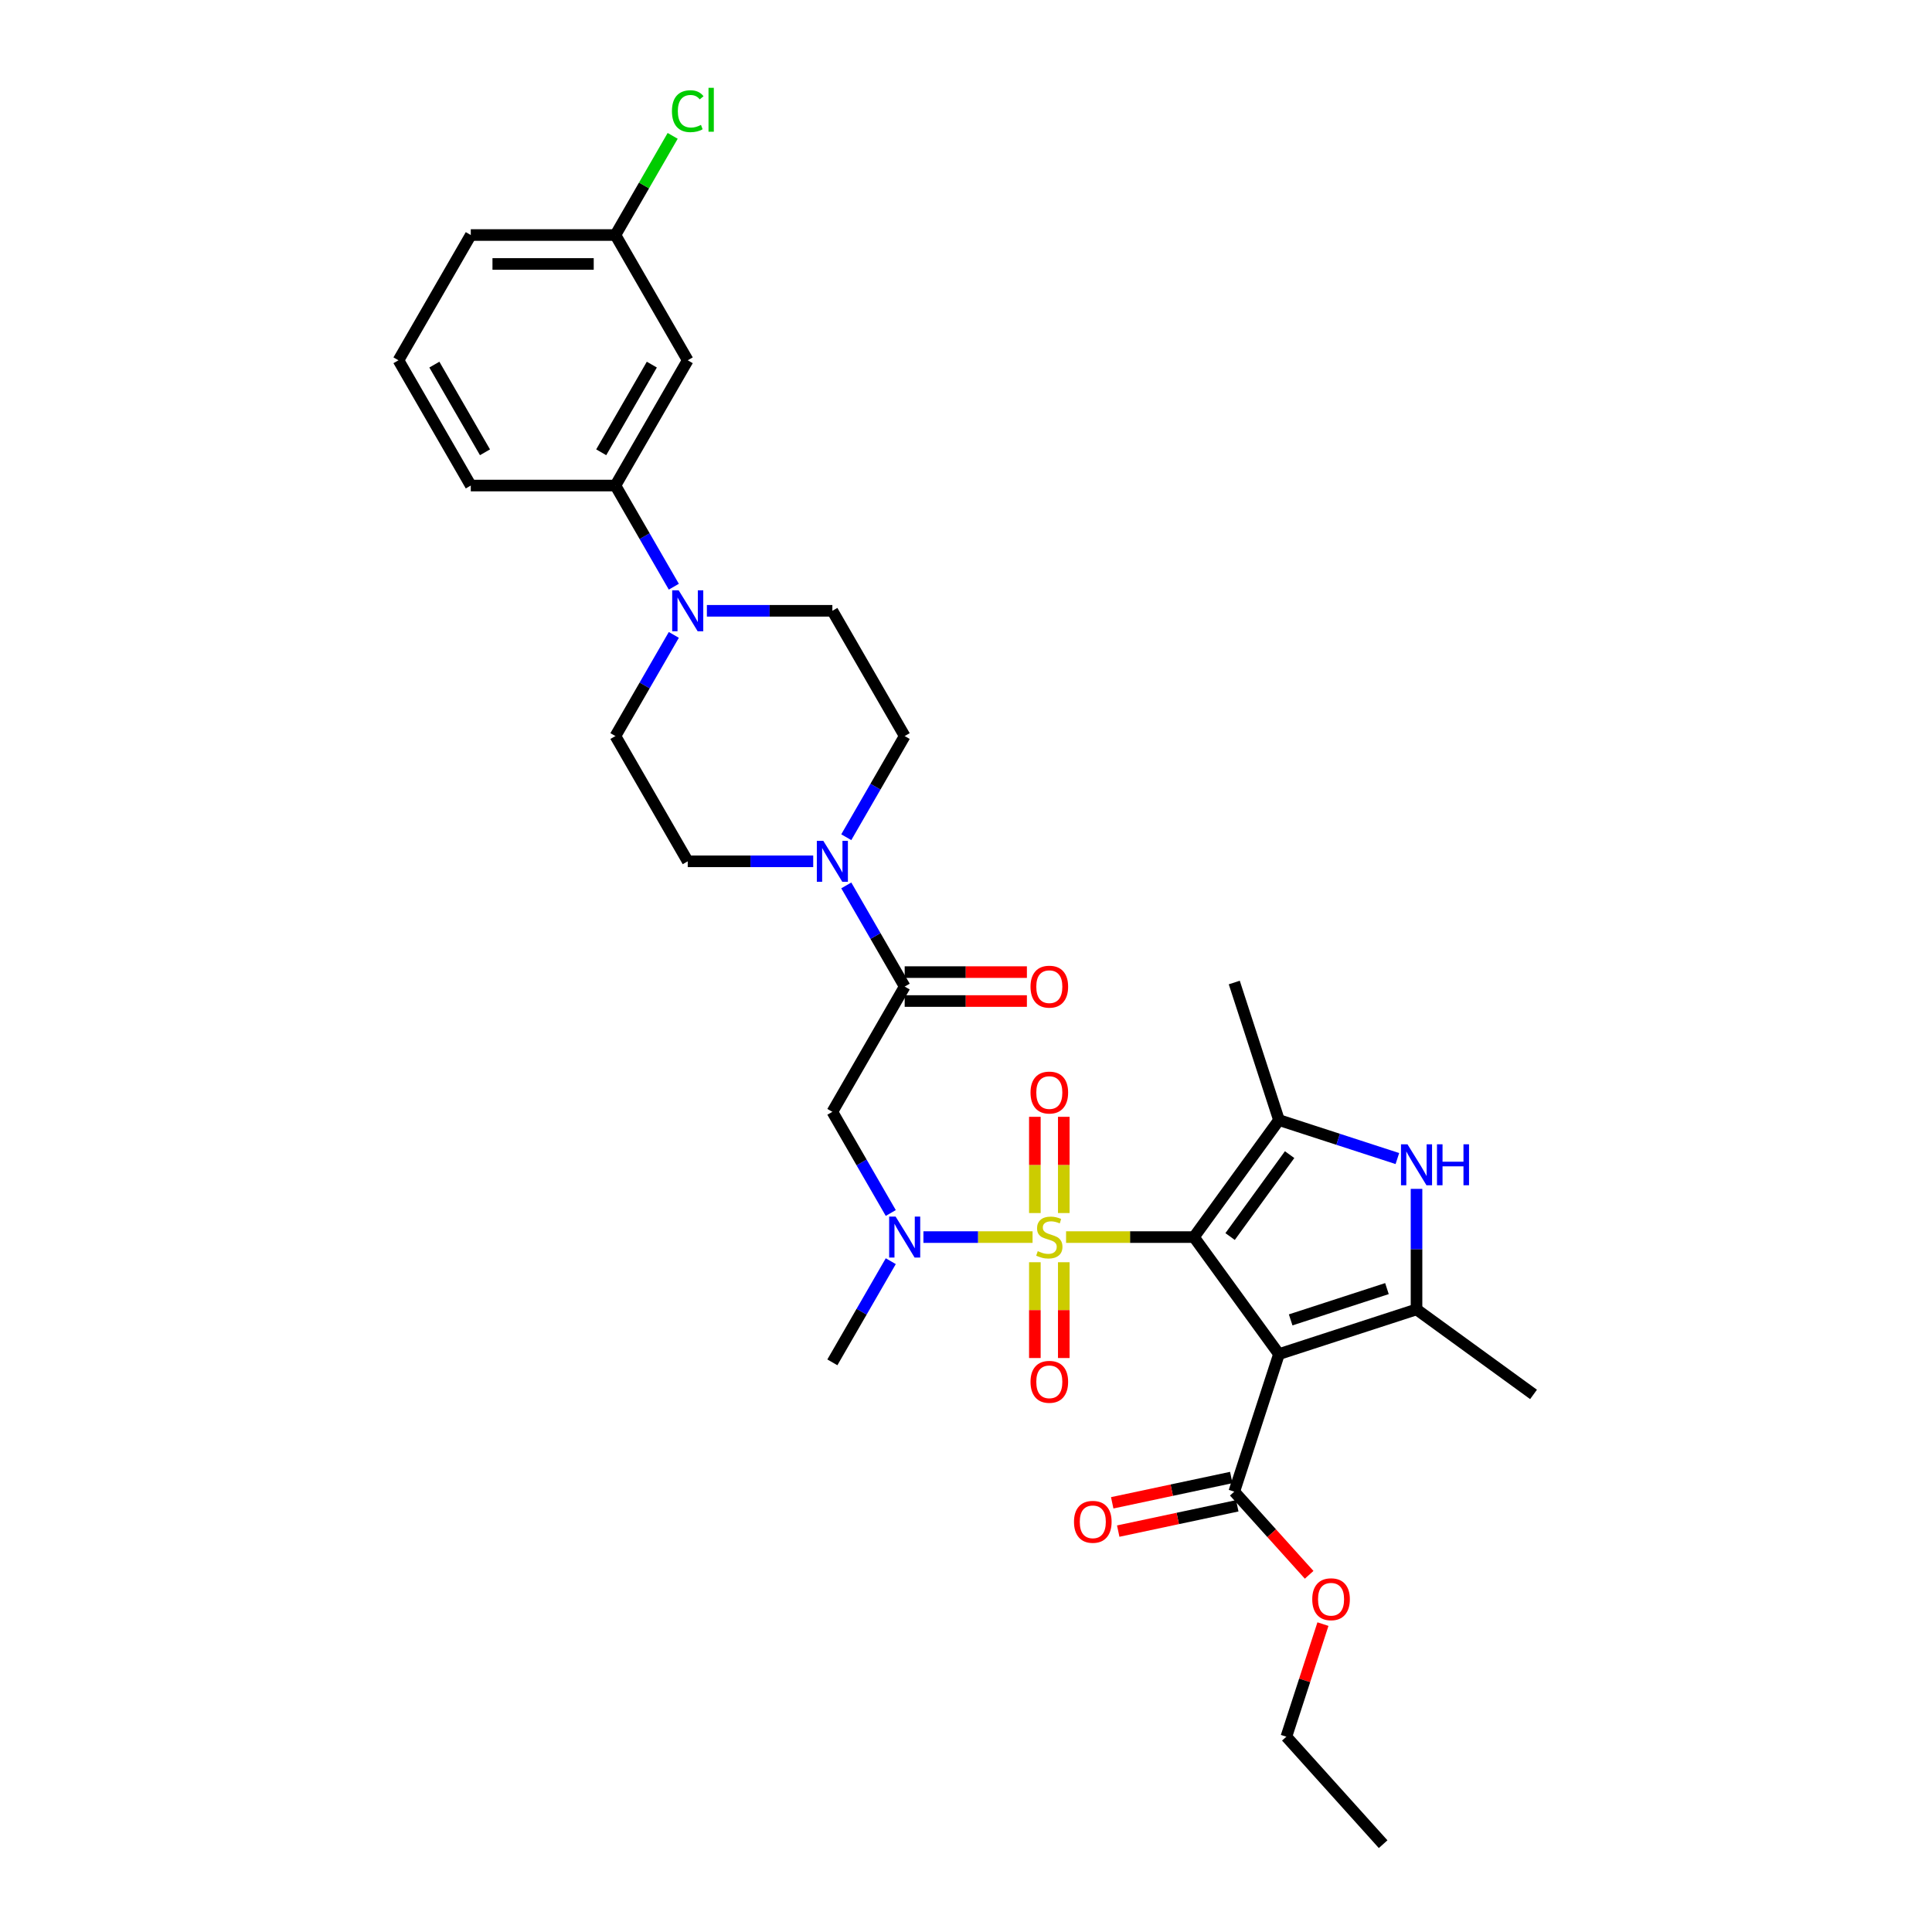 <?xml version='1.0' encoding='iso-8859-1'?>
<svg version='1.1' baseProfile='full'
              xmlns='http://www.w3.org/2000/svg'
                      xmlns:rdkit='http://www.rdkit.org/xml'
                      xmlns:xlink='http://www.w3.org/1999/xlink'
                  xml:space='preserve'
width='1000px' height='1000px' viewBox='0 0 1000 1000'>
<!-- END OF HEADER -->
<rect style='opacity:1.0;fill:#FFFFFF;stroke:none' width='1000' height='1000' x='0' y='0'> </rect>
<path class='bond-0' d='M 617.989,640.315 L 584.892,640.315' style='fill:none;fill-rule:evenodd;stroke:#000000;stroke-width:6px;stroke-linecap:butt;stroke-linejoin:miter;stroke-opacity:1' />
<path class='bond-0' d='M 584.892,640.315 L 551.795,640.315' style='fill:none;fill-rule:evenodd;stroke:#CCCC00;stroke-width:6px;stroke-linecap:butt;stroke-linejoin:miter;stroke-opacity:1' />
<path class='bond-1' d='M 617.989,640.315 L 661.992,700.881' style='fill:none;fill-rule:evenodd;stroke:#000000;stroke-width:6px;stroke-linecap:butt;stroke-linejoin:miter;stroke-opacity:1' />
<path class='bond-2' d='M 617.989,640.315 L 661.992,579.75' style='fill:none;fill-rule:evenodd;stroke:#000000;stroke-width:6px;stroke-linecap:butt;stroke-linejoin:miter;stroke-opacity:1' />
<path class='bond-2' d='M 636.702,640.031 L 667.505,597.636' style='fill:none;fill-rule:evenodd;stroke:#000000;stroke-width:6px;stroke-linecap:butt;stroke-linejoin:miter;stroke-opacity:1' />
<path class='bond-5' d='M 534.457,640.315 L 506.208,640.315' style='fill:none;fill-rule:evenodd;stroke:#CCCC00;stroke-width:6px;stroke-linecap:butt;stroke-linejoin:miter;stroke-opacity:1' />
<path class='bond-5' d='M 506.208,640.315 L 477.959,640.315' style='fill:none;fill-rule:evenodd;stroke:#0000FF;stroke-width:6px;stroke-linecap:butt;stroke-linejoin:miter;stroke-opacity:1' />
<path class='bond-11' d='M 550.612,627.873 L 550.612,602.968' style='fill:none;fill-rule:evenodd;stroke:#CCCC00;stroke-width:6px;stroke-linecap:butt;stroke-linejoin:miter;stroke-opacity:1' />
<path class='bond-11' d='M 550.612,602.968 L 550.612,578.063' style='fill:none;fill-rule:evenodd;stroke:#FF0000;stroke-width:6px;stroke-linecap:butt;stroke-linejoin:miter;stroke-opacity:1' />
<path class='bond-11' d='M 535.64,627.873 L 535.64,602.968' style='fill:none;fill-rule:evenodd;stroke:#CCCC00;stroke-width:6px;stroke-linecap:butt;stroke-linejoin:miter;stroke-opacity:1' />
<path class='bond-11' d='M 535.64,602.968 L 535.64,578.063' style='fill:none;fill-rule:evenodd;stroke:#FF0000;stroke-width:6px;stroke-linecap:butt;stroke-linejoin:miter;stroke-opacity:1' />
<path class='bond-12' d='M 535.64,653.327 L 535.64,678.119' style='fill:none;fill-rule:evenodd;stroke:#CCCC00;stroke-width:6px;stroke-linecap:butt;stroke-linejoin:miter;stroke-opacity:1' />
<path class='bond-12' d='M 535.64,678.119 L 535.64,702.911' style='fill:none;fill-rule:evenodd;stroke:#FF0000;stroke-width:6px;stroke-linecap:butt;stroke-linejoin:miter;stroke-opacity:1' />
<path class='bond-12' d='M 550.612,653.327 L 550.612,678.119' style='fill:none;fill-rule:evenodd;stroke:#CCCC00;stroke-width:6px;stroke-linecap:butt;stroke-linejoin:miter;stroke-opacity:1' />
<path class='bond-12' d='M 550.612,678.119 L 550.612,702.911' style='fill:none;fill-rule:evenodd;stroke:#FF0000;stroke-width:6px;stroke-linecap:butt;stroke-linejoin:miter;stroke-opacity:1' />
<path class='bond-3' d='M 661.992,700.881 L 733.191,677.747' style='fill:none;fill-rule:evenodd;stroke:#000000;stroke-width:6px;stroke-linecap:butt;stroke-linejoin:miter;stroke-opacity:1' />
<path class='bond-3' d='M 668.045,683.171 L 717.884,666.977' style='fill:none;fill-rule:evenodd;stroke:#000000;stroke-width:6px;stroke-linecap:butt;stroke-linejoin:miter;stroke-opacity:1' />
<path class='bond-9' d='M 661.992,700.881 L 638.858,772.079' style='fill:none;fill-rule:evenodd;stroke:#000000;stroke-width:6px;stroke-linecap:butt;stroke-linejoin:miter;stroke-opacity:1' />
<path class='bond-4' d='M 661.992,579.75 L 692.635,589.707' style='fill:none;fill-rule:evenodd;stroke:#000000;stroke-width:6px;stroke-linecap:butt;stroke-linejoin:miter;stroke-opacity:1' />
<path class='bond-4' d='M 692.635,589.707 L 723.279,599.664' style='fill:none;fill-rule:evenodd;stroke:#0000FF;stroke-width:6px;stroke-linecap:butt;stroke-linejoin:miter;stroke-opacity:1' />
<path class='bond-23' d='M 661.992,579.75 L 638.858,508.552' style='fill:none;fill-rule:evenodd;stroke:#000000;stroke-width:6px;stroke-linecap:butt;stroke-linejoin:miter;stroke-opacity:1' />
<path class='bond-24' d='M 733.191,677.747 L 793.756,721.75' style='fill:none;fill-rule:evenodd;stroke:#000000;stroke-width:6px;stroke-linecap:butt;stroke-linejoin:miter;stroke-opacity:1' />
<path class='bond-32' d='M 733.191,677.747 L 733.191,646.551' style='fill:none;fill-rule:evenodd;stroke:#000000;stroke-width:6px;stroke-linecap:butt;stroke-linejoin:miter;stroke-opacity:1' />
<path class='bond-32' d='M 733.191,646.551 L 733.191,615.356' style='fill:none;fill-rule:evenodd;stroke:#0000FF;stroke-width:6px;stroke-linecap:butt;stroke-linejoin:miter;stroke-opacity:1' />
<path class='bond-7' d='M 461.063,627.843 L 445.947,601.663' style='fill:none;fill-rule:evenodd;stroke:#0000FF;stroke-width:6px;stroke-linecap:butt;stroke-linejoin:miter;stroke-opacity:1' />
<path class='bond-7' d='M 445.947,601.663 L 430.832,575.482' style='fill:none;fill-rule:evenodd;stroke:#000000;stroke-width:6px;stroke-linecap:butt;stroke-linejoin:miter;stroke-opacity:1' />
<path class='bond-26' d='M 461.063,652.788 L 445.947,678.968' style='fill:none;fill-rule:evenodd;stroke:#0000FF;stroke-width:6px;stroke-linecap:butt;stroke-linejoin:miter;stroke-opacity:1' />
<path class='bond-26' d='M 445.947,678.968 L 430.832,705.148' style='fill:none;fill-rule:evenodd;stroke:#000000;stroke-width:6px;stroke-linecap:butt;stroke-linejoin:miter;stroke-opacity:1' />
<path class='bond-6' d='M 468.264,510.649 L 430.832,575.482' style='fill:none;fill-rule:evenodd;stroke:#000000;stroke-width:6px;stroke-linecap:butt;stroke-linejoin:miter;stroke-opacity:1' />
<path class='bond-8' d='M 468.264,510.649 L 453.148,484.469' style='fill:none;fill-rule:evenodd;stroke:#000000;stroke-width:6px;stroke-linecap:butt;stroke-linejoin:miter;stroke-opacity:1' />
<path class='bond-8' d='M 453.148,484.469 L 438.033,458.289' style='fill:none;fill-rule:evenodd;stroke:#0000FF;stroke-width:6px;stroke-linecap:butt;stroke-linejoin:miter;stroke-opacity:1' />
<path class='bond-19' d='M 468.264,518.136 L 499.893,518.136' style='fill:none;fill-rule:evenodd;stroke:#000000;stroke-width:6px;stroke-linecap:butt;stroke-linejoin:miter;stroke-opacity:1' />
<path class='bond-19' d='M 499.893,518.136 L 531.522,518.136' style='fill:none;fill-rule:evenodd;stroke:#FF0000;stroke-width:6px;stroke-linecap:butt;stroke-linejoin:miter;stroke-opacity:1' />
<path class='bond-19' d='M 468.264,503.163 L 499.893,503.163' style='fill:none;fill-rule:evenodd;stroke:#000000;stroke-width:6px;stroke-linecap:butt;stroke-linejoin:miter;stroke-opacity:1' />
<path class='bond-19' d='M 499.893,503.163 L 531.522,503.163' style='fill:none;fill-rule:evenodd;stroke:#FF0000;stroke-width:6px;stroke-linecap:butt;stroke-linejoin:miter;stroke-opacity:1' />
<path class='bond-15' d='M 438.033,433.344 L 453.148,407.164' style='fill:none;fill-rule:evenodd;stroke:#0000FF;stroke-width:6px;stroke-linecap:butt;stroke-linejoin:miter;stroke-opacity:1' />
<path class='bond-15' d='M 453.148,407.164 L 468.264,380.984' style='fill:none;fill-rule:evenodd;stroke:#000000;stroke-width:6px;stroke-linecap:butt;stroke-linejoin:miter;stroke-opacity:1' />
<path class='bond-16' d='M 420.92,445.817 L 388.445,445.817' style='fill:none;fill-rule:evenodd;stroke:#0000FF;stroke-width:6px;stroke-linecap:butt;stroke-linejoin:miter;stroke-opacity:1' />
<path class='bond-16' d='M 388.445,445.817 L 355.97,445.817' style='fill:none;fill-rule:evenodd;stroke:#000000;stroke-width:6px;stroke-linecap:butt;stroke-linejoin:miter;stroke-opacity:1' />
<path class='bond-20' d='M 637.302,764.757 L 606.49,771.306' style='fill:none;fill-rule:evenodd;stroke:#000000;stroke-width:6px;stroke-linecap:butt;stroke-linejoin:miter;stroke-opacity:1' />
<path class='bond-20' d='M 606.49,771.306 L 575.679,777.855' style='fill:none;fill-rule:evenodd;stroke:#FF0000;stroke-width:6px;stroke-linecap:butt;stroke-linejoin:miter;stroke-opacity:1' />
<path class='bond-20' d='M 640.415,779.402 L 609.603,785.951' style='fill:none;fill-rule:evenodd;stroke:#000000;stroke-width:6px;stroke-linecap:butt;stroke-linejoin:miter;stroke-opacity:1' />
<path class='bond-20' d='M 609.603,785.951 L 578.792,792.5' style='fill:none;fill-rule:evenodd;stroke:#FF0000;stroke-width:6px;stroke-linecap:butt;stroke-linejoin:miter;stroke-opacity:1' />
<path class='bond-22' d='M 638.858,772.079 L 658.236,793.6' style='fill:none;fill-rule:evenodd;stroke:#000000;stroke-width:6px;stroke-linecap:butt;stroke-linejoin:miter;stroke-opacity:1' />
<path class='bond-22' d='M 658.236,793.6 L 677.613,815.121' style='fill:none;fill-rule:evenodd;stroke:#FF0000;stroke-width:6px;stroke-linecap:butt;stroke-linejoin:miter;stroke-opacity:1' />
<path class='bond-10' d='M 348.769,328.623 L 333.653,354.803' style='fill:none;fill-rule:evenodd;stroke:#0000FF;stroke-width:6px;stroke-linecap:butt;stroke-linejoin:miter;stroke-opacity:1' />
<path class='bond-10' d='M 333.653,354.803 L 318.538,380.984' style='fill:none;fill-rule:evenodd;stroke:#000000;stroke-width:6px;stroke-linecap:butt;stroke-linejoin:miter;stroke-opacity:1' />
<path class='bond-13' d='M 348.769,303.678 L 333.653,277.498' style='fill:none;fill-rule:evenodd;stroke:#0000FF;stroke-width:6px;stroke-linecap:butt;stroke-linejoin:miter;stroke-opacity:1' />
<path class='bond-13' d='M 333.653,277.498 L 318.538,251.318' style='fill:none;fill-rule:evenodd;stroke:#000000;stroke-width:6px;stroke-linecap:butt;stroke-linejoin:miter;stroke-opacity:1' />
<path class='bond-33' d='M 365.881,316.151 L 398.357,316.151' style='fill:none;fill-rule:evenodd;stroke:#0000FF;stroke-width:6px;stroke-linecap:butt;stroke-linejoin:miter;stroke-opacity:1' />
<path class='bond-33' d='M 398.357,316.151 L 430.832,316.151' style='fill:none;fill-rule:evenodd;stroke:#000000;stroke-width:6px;stroke-linecap:butt;stroke-linejoin:miter;stroke-opacity:1' />
<path class='bond-14' d='M 318.538,251.318 L 355.97,186.485' style='fill:none;fill-rule:evenodd;stroke:#000000;stroke-width:6px;stroke-linecap:butt;stroke-linejoin:miter;stroke-opacity:1' />
<path class='bond-14' d='M 311.186,234.106 L 337.388,188.723' style='fill:none;fill-rule:evenodd;stroke:#000000;stroke-width:6px;stroke-linecap:butt;stroke-linejoin:miter;stroke-opacity:1' />
<path class='bond-27' d='M 318.538,251.318 L 243.676,251.318' style='fill:none;fill-rule:evenodd;stroke:#000000;stroke-width:6px;stroke-linecap:butt;stroke-linejoin:miter;stroke-opacity:1' />
<path class='bond-21' d='M 355.97,186.485 L 318.538,121.652' style='fill:none;fill-rule:evenodd;stroke:#000000;stroke-width:6px;stroke-linecap:butt;stroke-linejoin:miter;stroke-opacity:1' />
<path class='bond-18' d='M 468.264,380.984 L 430.832,316.151' style='fill:none;fill-rule:evenodd;stroke:#000000;stroke-width:6px;stroke-linecap:butt;stroke-linejoin:miter;stroke-opacity:1' />
<path class='bond-17' d='M 355.97,445.817 L 318.538,380.984' style='fill:none;fill-rule:evenodd;stroke:#000000;stroke-width:6px;stroke-linecap:butt;stroke-linejoin:miter;stroke-opacity:1' />
<path class='bond-25' d='M 318.538,121.652 L 333.355,95.988' style='fill:none;fill-rule:evenodd;stroke:#000000;stroke-width:6px;stroke-linecap:butt;stroke-linejoin:miter;stroke-opacity:1' />
<path class='bond-25' d='M 333.355,95.988 L 348.172,70.324' style='fill:none;fill-rule:evenodd;stroke:#00CC00;stroke-width:6px;stroke-linecap:butt;stroke-linejoin:miter;stroke-opacity:1' />
<path class='bond-34' d='M 318.538,121.652 L 243.676,121.652' style='fill:none;fill-rule:evenodd;stroke:#000000;stroke-width:6px;stroke-linecap:butt;stroke-linejoin:miter;stroke-opacity:1' />
<path class='bond-34' d='M 307.309,136.624 L 254.905,136.624' style='fill:none;fill-rule:evenodd;stroke:#000000;stroke-width:6px;stroke-linecap:butt;stroke-linejoin:miter;stroke-opacity:1' />
<path class='bond-30' d='M 684.753,840.634 L 675.285,869.773' style='fill:none;fill-rule:evenodd;stroke:#FF0000;stroke-width:6px;stroke-linecap:butt;stroke-linejoin:miter;stroke-opacity:1' />
<path class='bond-30' d='M 675.285,869.773 L 665.817,898.912' style='fill:none;fill-rule:evenodd;stroke:#000000;stroke-width:6px;stroke-linecap:butt;stroke-linejoin:miter;stroke-opacity:1' />
<path class='bond-28' d='M 243.676,251.318 L 206.244,186.485' style='fill:none;fill-rule:evenodd;stroke:#000000;stroke-width:6px;stroke-linecap:butt;stroke-linejoin:miter;stroke-opacity:1' />
<path class='bond-28' d='M 251.027,234.106 L 224.825,188.723' style='fill:none;fill-rule:evenodd;stroke:#000000;stroke-width:6px;stroke-linecap:butt;stroke-linejoin:miter;stroke-opacity:1' />
<path class='bond-29' d='M 206.244,186.485 L 243.676,121.652' style='fill:none;fill-rule:evenodd;stroke:#000000;stroke-width:6px;stroke-linecap:butt;stroke-linejoin:miter;stroke-opacity:1' />
<path class='bond-31' d='M 665.817,898.912 L 715.91,954.545' style='fill:none;fill-rule:evenodd;stroke:#000000;stroke-width:6px;stroke-linecap:butt;stroke-linejoin:miter;stroke-opacity:1' />
<path  class='atom-1' d='M 537.137 647.592
Q 537.377 647.682, 538.365 648.101
Q 539.353 648.52, 540.431 648.79
Q 541.539 649.029, 542.617 649.029
Q 544.623 649.029, 545.791 648.071
Q 546.959 647.083, 546.959 645.376
Q 546.959 644.208, 546.36 643.49
Q 545.791 642.771, 544.893 642.382
Q 543.995 641.992, 542.497 641.543
Q 540.611 640.974, 539.473 640.435
Q 538.365 639.896, 537.556 638.758
Q 536.778 637.62, 536.778 635.704
Q 536.778 633.039, 538.575 631.392
Q 540.401 629.745, 543.995 629.745
Q 546.45 629.745, 549.235 630.913
L 548.546 633.218
Q 546.001 632.17, 544.084 632.17
Q 542.018 632.17, 540.88 633.039
Q 539.742 633.877, 539.772 635.345
Q 539.772 636.482, 540.341 637.171
Q 540.94 637.86, 541.779 638.249
Q 542.647 638.639, 544.084 639.088
Q 546.001 639.687, 547.139 640.285
Q 548.277 640.884, 549.085 642.112
Q 549.924 643.31, 549.924 645.376
Q 549.924 648.311, 547.947 649.898
Q 546.001 651.455, 542.737 651.455
Q 540.85 651.455, 539.413 651.036
Q 538.006 650.646, 536.329 649.958
L 537.137 647.592
' fill='#CCCC00'/>
<path  class='atom-5' d='M 728.504 592.284
L 735.451 603.513
Q 736.14 604.621, 737.248 606.627
Q 738.356 608.634, 738.416 608.753
L 738.416 592.284
L 741.231 592.284
L 741.231 613.485
L 738.326 613.485
L 730.87 601.207
Q 730.001 599.77, 729.073 598.123
Q 728.175 596.476, 727.905 595.967
L 727.905 613.485
L 725.15 613.485
L 725.15 592.284
L 728.504 592.284
' fill='#0000FF'/>
<path  class='atom-5' d='M 743.776 592.284
L 746.651 592.284
L 746.651 601.297
L 757.491 601.297
L 757.491 592.284
L 760.366 592.284
L 760.366 613.485
L 757.491 613.485
L 757.491 603.693
L 746.651 603.693
L 746.651 613.485
L 743.776 613.485
L 743.776 592.284
' fill='#0000FF'/>
<path  class='atom-6' d='M 463.577 629.715
L 470.524 640.944
Q 471.213 642.052, 472.321 644.059
Q 473.429 646.065, 473.489 646.185
L 473.489 629.715
L 476.304 629.715
L 476.304 650.916
L 473.399 650.916
L 465.943 638.639
Q 465.074 637.201, 464.146 635.554
Q 463.248 633.907, 462.978 633.398
L 462.978 650.916
L 460.223 650.916
L 460.223 629.715
L 463.577 629.715
' fill='#0000FF'/>
<path  class='atom-9' d='M 426.146 435.216
L 433.093 446.445
Q 433.782 447.553, 434.89 449.56
Q 435.998 451.566, 436.058 451.686
L 436.058 435.216
L 438.872 435.216
L 438.872 456.417
L 435.968 456.417
L 428.511 444.14
Q 427.643 442.702, 426.715 441.055
Q 425.816 439.408, 425.547 438.899
L 425.547 456.417
L 422.792 456.417
L 422.792 435.216
L 426.146 435.216
' fill='#0000FF'/>
<path  class='atom-11' d='M 351.283 305.55
L 358.23 316.779
Q 358.919 317.887, 360.027 319.894
Q 361.135 321.9, 361.195 322.02
L 361.195 305.55
L 364.01 305.55
L 364.01 326.751
L 361.105 326.751
L 353.649 314.474
Q 352.78 313.036, 351.852 311.389
Q 350.954 309.742, 350.684 309.233
L 350.684 326.751
L 347.929 326.751
L 347.929 305.55
L 351.283 305.55
' fill='#0000FF'/>
<path  class='atom-12' d='M 533.394 565.513
Q 533.394 560.422, 535.909 557.577
Q 538.425 554.732, 543.126 554.732
Q 547.828 554.732, 550.343 557.577
Q 552.858 560.422, 552.858 565.513
Q 552.858 570.663, 550.313 573.598
Q 547.768 576.502, 543.126 576.502
Q 538.455 576.502, 535.909 573.598
Q 533.394 570.693, 533.394 565.513
M 543.126 574.107
Q 546.36 574.107, 548.097 571.951
Q 549.864 569.765, 549.864 565.513
Q 549.864 561.35, 548.097 559.254
Q 546.36 557.128, 543.126 557.128
Q 539.892 557.128, 538.125 559.224
Q 536.389 561.32, 536.389 565.513
Q 536.389 569.795, 538.125 571.951
Q 539.892 574.107, 543.126 574.107
' fill='#FF0000'/>
<path  class='atom-13' d='M 533.394 715.238
Q 533.394 710.147, 535.909 707.303
Q 538.425 704.458, 543.126 704.458
Q 547.828 704.458, 550.343 707.303
Q 552.858 710.147, 552.858 715.238
Q 552.858 720.389, 550.313 723.323
Q 547.768 726.228, 543.126 726.228
Q 538.455 726.228, 535.909 723.323
Q 533.394 720.418, 533.394 715.238
M 543.126 723.832
Q 546.36 723.832, 548.097 721.676
Q 549.864 719.49, 549.864 715.238
Q 549.864 711.076, 548.097 708.979
Q 546.36 706.853, 543.126 706.853
Q 539.892 706.853, 538.125 708.95
Q 536.389 711.046, 536.389 715.238
Q 536.389 719.52, 538.125 721.676
Q 539.892 723.832, 543.126 723.832
' fill='#FF0000'/>
<path  class='atom-20' d='M 533.394 510.709
Q 533.394 505.619, 535.909 502.774
Q 538.425 499.929, 543.126 499.929
Q 547.828 499.929, 550.343 502.774
Q 552.858 505.619, 552.858 510.709
Q 552.858 515.86, 550.313 518.795
Q 547.768 521.699, 543.126 521.699
Q 538.455 521.699, 535.909 518.795
Q 533.394 515.89, 533.394 510.709
M 543.126 519.304
Q 546.36 519.304, 548.097 517.148
Q 549.864 514.962, 549.864 510.709
Q 549.864 506.547, 548.097 504.451
Q 546.36 502.325, 543.126 502.325
Q 539.892 502.325, 538.125 504.421
Q 536.389 506.517, 536.389 510.709
Q 536.389 514.992, 538.125 517.148
Q 539.892 519.304, 543.126 519.304
' fill='#FF0000'/>
<path  class='atom-21' d='M 555.899 787.704
Q 555.899 782.613, 558.415 779.768
Q 560.93 776.924, 565.631 776.924
Q 570.333 776.924, 572.848 779.768
Q 575.364 782.613, 575.364 787.704
Q 575.364 792.854, 572.818 795.789
Q 570.273 798.694, 565.631 798.694
Q 560.96 798.694, 558.415 795.789
Q 555.899 792.884, 555.899 787.704
M 565.631 796.298
Q 568.866 796.298, 570.602 794.142
Q 572.369 791.956, 572.369 787.704
Q 572.369 783.542, 570.602 781.445
Q 568.866 779.319, 565.631 779.319
Q 562.397 779.319, 560.631 781.415
Q 558.894 783.512, 558.894 787.704
Q 558.894 791.986, 560.631 794.142
Q 562.397 796.298, 565.631 796.298
' fill='#FF0000'/>
<path  class='atom-23' d='M 679.219 827.773
Q 679.219 822.682, 681.734 819.837
Q 684.25 816.993, 688.951 816.993
Q 693.652 816.993, 696.168 819.837
Q 698.683 822.682, 698.683 827.773
Q 698.683 832.923, 696.138 835.858
Q 693.593 838.763, 688.951 838.763
Q 684.28 838.763, 681.734 835.858
Q 679.219 832.953, 679.219 827.773
M 688.951 836.367
Q 692.185 836.367, 693.922 834.211
Q 695.689 832.025, 695.689 827.773
Q 695.689 823.611, 693.922 821.514
Q 692.185 819.388, 688.951 819.388
Q 685.717 819.388, 683.95 821.484
Q 682.213 823.581, 682.213 827.773
Q 682.213 832.055, 683.95 834.211
Q 685.717 836.367, 688.951 836.367
' fill='#FF0000'/>
<path  class='atom-26' d='M 347.795 57.552
Q 347.795 52.282, 350.25 49.527
Q 352.735 46.742, 357.437 46.742
Q 361.809 46.742, 364.145 49.827
L 362.168 51.444
Q 360.461 49.198, 357.437 49.198
Q 354.233 49.198, 352.526 51.354
Q 350.849 53.48, 350.849 57.552
Q 350.849 61.745, 352.586 63.901
Q 354.352 66.057, 357.766 66.057
Q 360.102 66.057, 362.827 64.649
L 363.665 66.895
Q 362.557 67.614, 360.881 68.033
Q 359.204 68.452, 357.347 68.452
Q 352.735 68.452, 350.25 65.638
Q 347.795 62.823, 347.795 57.552
' fill='#00CC00'/>
<path  class='atom-26' d='M 366.72 45.455
L 369.475 45.455
L 369.475 68.183
L 366.72 68.183
L 366.72 45.455
' fill='#00CC00'/>
</svg>
